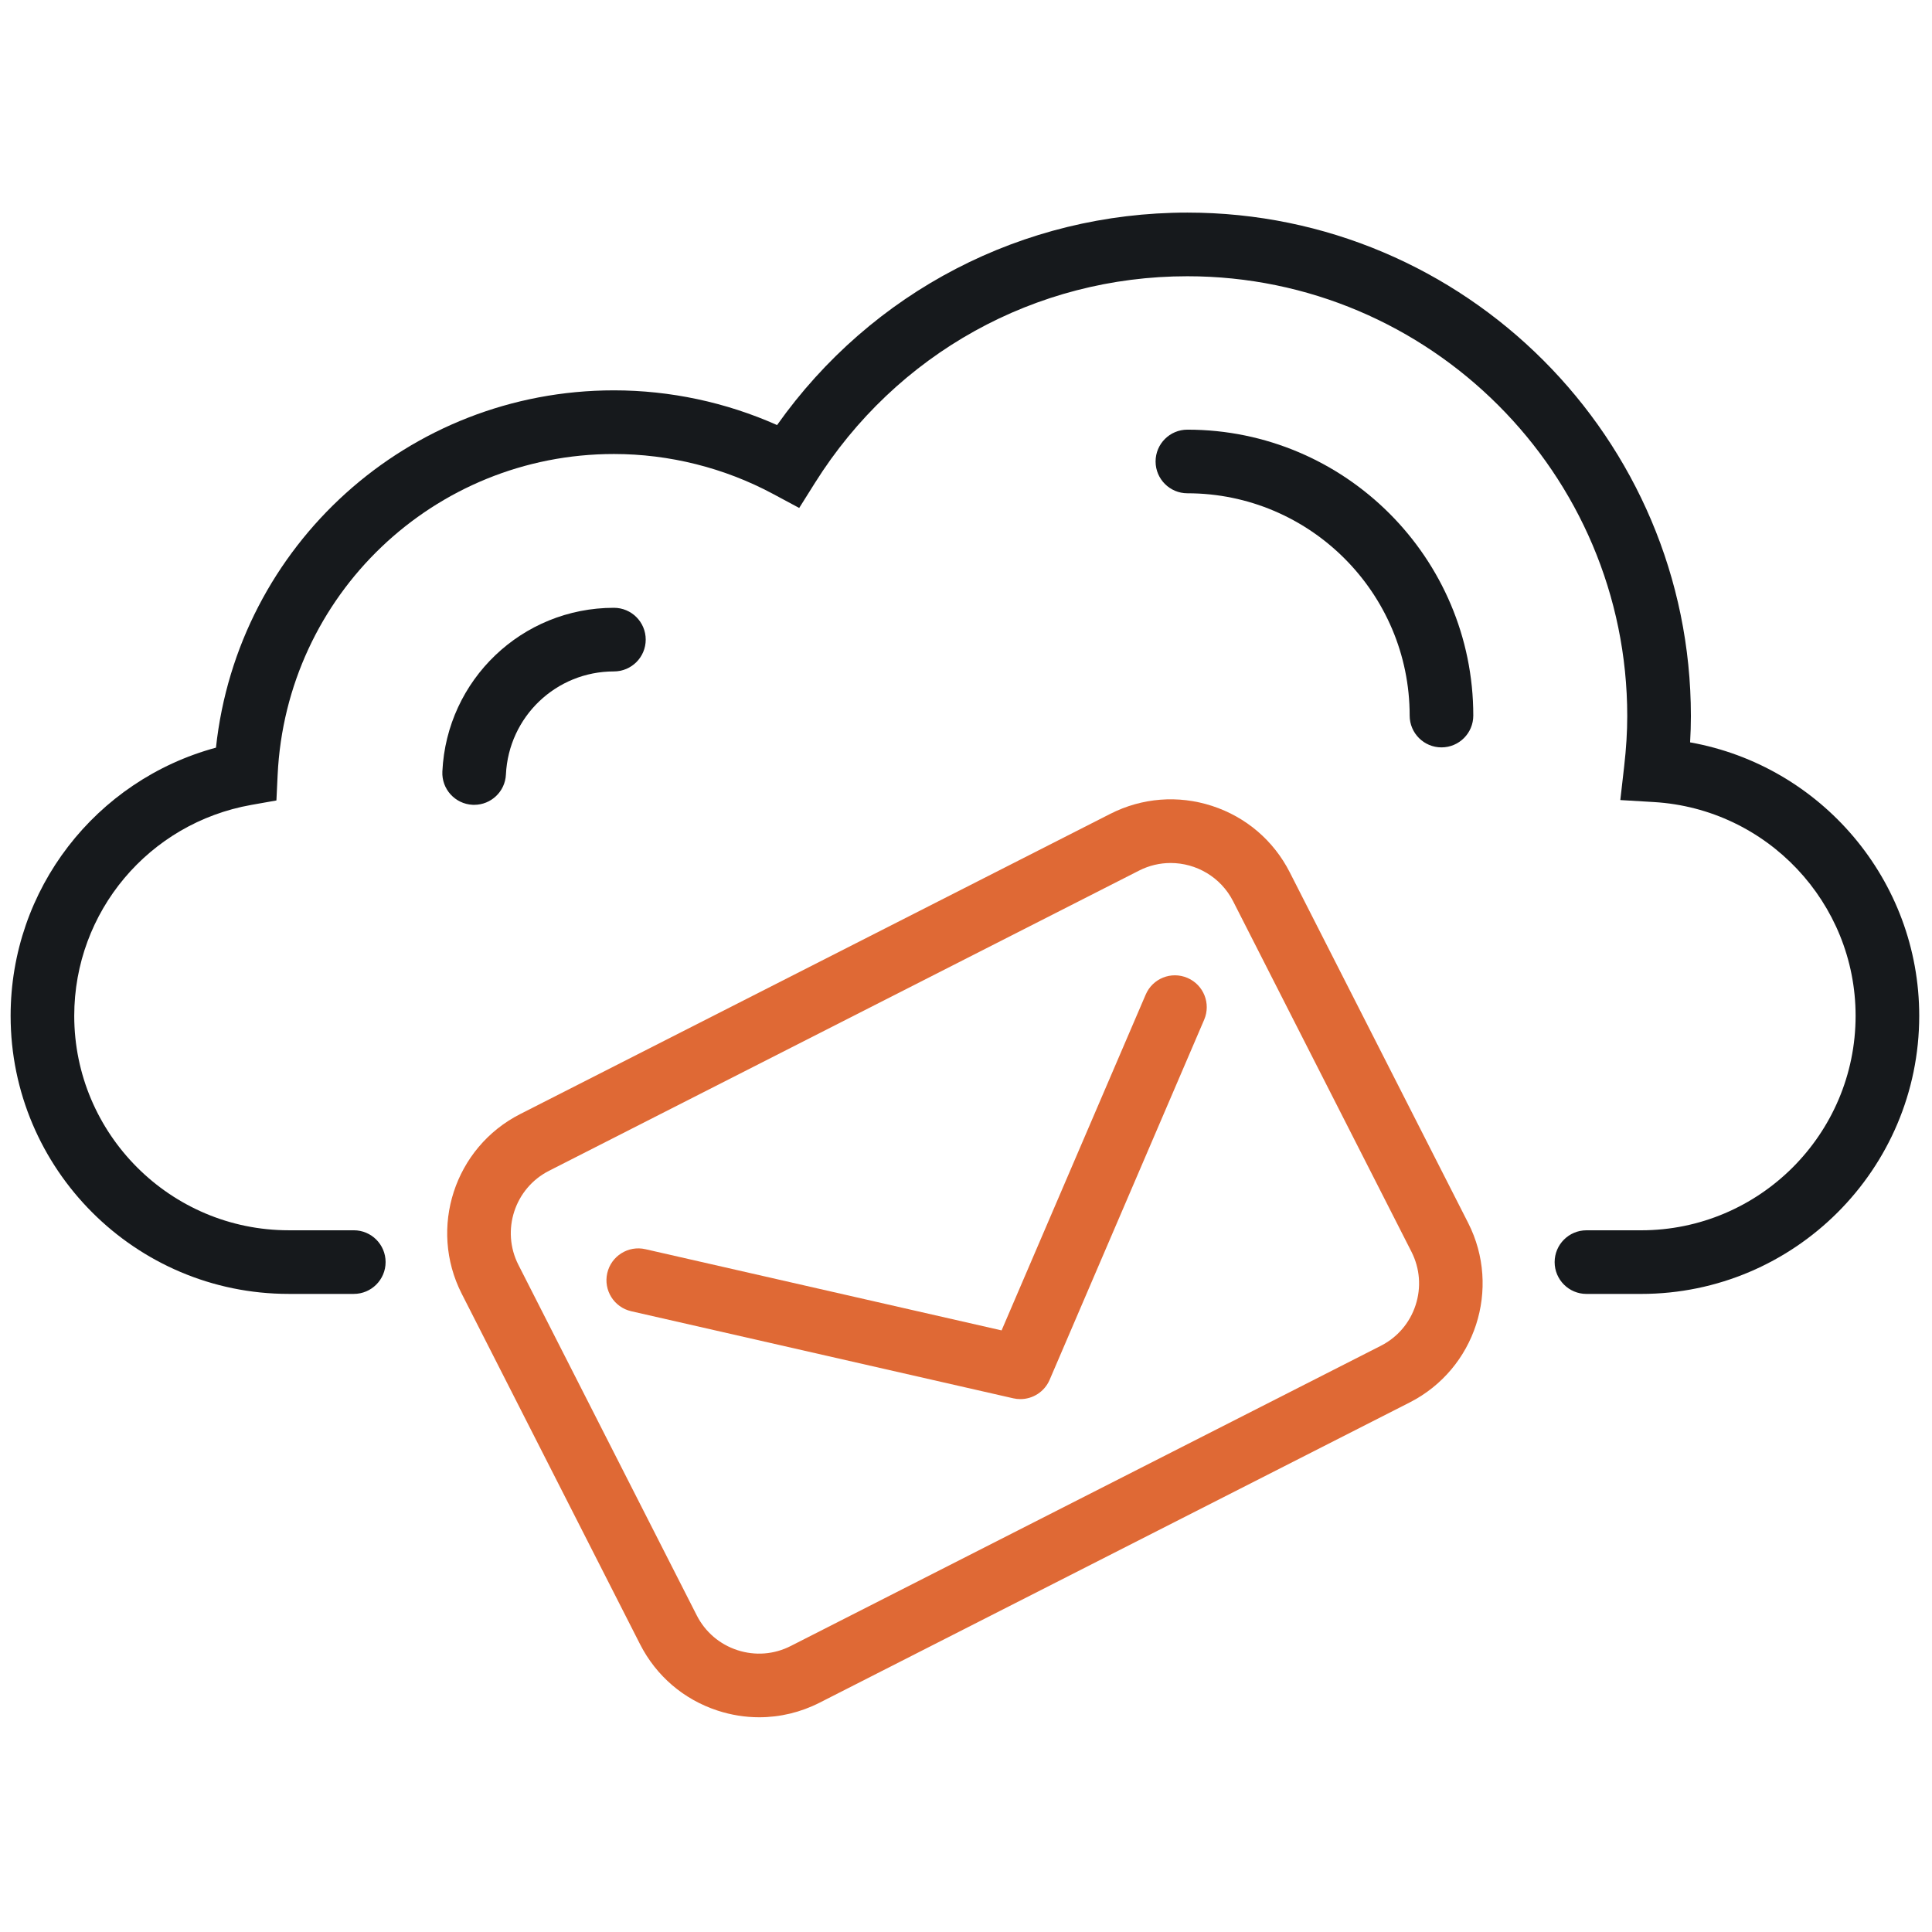 <?xml version="1.0" encoding="UTF-8"?>
<svg xmlns="http://www.w3.org/2000/svg" xmlns:xlink="http://www.w3.org/1999/xlink" version="1.1" width="256" height="256" viewBox="0 0 256 256" xml:space="preserve">

<defs>
</defs>
<g style="stroke: none; stroke-width: 0; stroke-dasharray: none; stroke-linecap: butt; stroke-linejoin: miter; stroke-miterlimit: 10; fill: none; fill-rule: nonzero; opacity: 1;" transform="translate(1.407 1.407) scale(2.81 2.81)">
	<path d="M 76.887 60.514 h -2.579 c -0.828 0 -1.5 -0.672 -1.5 -1.5 s 0.672 -1.5 1.5 -1.5 h 2.579 C 82.463 57.514 87 52.977 87 47.4 c 0 -5.335 -4.179 -9.763 -9.514 -10.08 l -1.581 -0.094 l 0.18 -1.573 c 0.1 -0.872 0.147 -1.652 0.147 -2.385 c 0 -11.438 -9.305 -20.742 -20.742 -20.742 c -7.165 0 -13.729 3.641 -17.559 9.74 l -0.745 1.186 l -1.234 -0.662 c -2.296 -1.231 -4.89 -1.882 -7.503 -1.882 c -8.491 0 -15.457 6.65 -15.858 15.14 l -0.057 1.197 l -1.18 0.209 C 6.514 38.313 3 42.497 3 47.4 c 0 5.576 4.537 10.113 10.113 10.113 h 3.069 c 0.829 0 1.5 0.672 1.5 1.5 s -0.671 1.5 -1.5 1.5 h -3.069 C 5.883 60.514 0 54.631 0 47.4 c 0 -5.966 4.007 -11.109 9.683 -12.645 c 1.025 -9.536 9.057 -16.849 18.766 -16.849 c 2.648 0 5.282 0.563 7.693 1.637 c 4.46 -6.298 11.597 -10.019 19.349 -10.019 c 13.092 0 23.742 10.651 23.742 23.742 c 0 0.401 -0.013 0.813 -0.037 1.239 C 85.365 35.606 90 41 90 47.4 C 90 54.631 84.117 60.514 76.887 60.514 z" style="stroke: none; stroke-width: 1; stroke-dasharray: none; stroke-linecap: butt; stroke-linejoin: miter; stroke-miterlimit: 10; fill: rgb(22,25,28); fill-rule: nonzero; opacity: 1;" transform=" matrix(1 0 0 1 0 0) " stroke-linecap="round"></path>
	<path d="M 35.3 80.477 c -0.656 0 -1.315 -0.104 -1.957 -0.313 c -1.599 -0.521 -2.9 -1.633 -3.663 -3.133 l -8.41 -16.529 c -1.574 -3.096 -0.337 -6.894 2.757 -8.468 l 27.825 -14.156 c 1.499 -0.763 3.207 -0.895 4.805 -0.375 c 1.599 0.521 2.899 1.633 3.662 3.132 l 8.41 16.529 c 1.574 3.096 0.338 6.895 -2.758 8.469 L 38.148 79.789 C 37.25 80.246 36.278 80.477 35.3 80.477 z M 54.701 40.194 c -0.502 0 -1.012 0.115 -1.489 0.358 L 25.388 54.708 c -1.62 0.824 -2.268 2.813 -1.444 4.434 l 8.41 16.529 c 0.399 0.785 1.081 1.368 1.918 1.641 c 0.838 0.273 1.731 0.204 2.515 -0.196 L 64.612 62.96 c 0.784 -0.399 1.367 -1.08 1.64 -1.918 s 0.203 -1.731 -0.196 -2.517 l -8.41 -16.529 C 57.064 40.854 55.903 40.194 54.701 40.194 z" style="stroke: none; stroke-width: 1; stroke-dasharray: none; stroke-linecap: butt; stroke-linejoin: miter; stroke-miterlimit: 10; fill: rgb(223,105,53); fill-rule: nonzero; opacity: 1;" transform=" matrix(1 0 0 1 0 0) " stroke-linecap="round"></path>
	<path d="M 47.616 65.474 c -0.111 0 -0.223 -0.012 -0.334 -0.037 l -18.019 -4.107 c -0.808 -0.185 -1.313 -0.988 -1.129 -1.796 c 0.185 -0.809 0.991 -1.313 1.796 -1.13 l 16.799 3.83 l 6.795 -15.834 c 0.326 -0.762 1.205 -1.116 1.971 -0.787 c 0.761 0.327 1.113 1.208 0.787 1.97 l -7.288 16.982 C 48.753 65.125 48.205 65.474 47.616 65.474 z" style="stroke: none; stroke-width: 1; stroke-dasharray: none; stroke-linecap: butt; stroke-linejoin: miter; stroke-miterlimit: 10; fill: rgb(223,105,53); fill-rule: nonzero; opacity: 1;" transform=" matrix(1 0 0 1 0 0) " stroke-linecap="round"></path>
	<path d="M 67.472 34.742 c -0.828 0 -1.5 -0.671 -1.5 -1.5 c 0 -5.78 -4.702 -10.482 -10.481 -10.482 c -0.828 0 -1.5 -0.671 -1.5 -1.5 s 0.672 -1.5 1.5 -1.5 c 7.434 0 13.481 6.048 13.481 13.482 C 68.972 34.071 68.3 34.742 67.472 34.742 z" style="stroke: none; stroke-width: 1; stroke-dasharray: none; stroke-linecap: butt; stroke-linejoin: miter; stroke-miterlimit: 10; fill: rgb(22,25,28); fill-rule: nonzero; opacity: 1;" transform=" matrix(1 0 0 1 0 0) " stroke-linecap="round"></path>
	<path d="M 21.859 37.451 c -0.024 0 -0.048 0 -0.072 -0.001 c -0.828 -0.04 -1.467 -0.742 -1.428 -1.569 c 0.205 -4.33 3.758 -7.721 8.089 -7.721 c 0.829 0 1.5 0.671 1.5 1.5 s -0.671 1.5 -1.5 1.5 c -2.727 0 -4.963 2.136 -5.092 4.862 C 23.319 36.825 22.655 37.451 21.859 37.451 z" style="stroke: none; stroke-width: 1; stroke-dasharray: none; stroke-linecap: butt; stroke-linejoin: miter; stroke-miterlimit: 10; fill: rgb(22,25,28); fill-rule: nonzero; opacity: 1;" transform=" matrix(1 0 0 1 0 0) " stroke-linecap="round"></path>
</g>
</svg>

